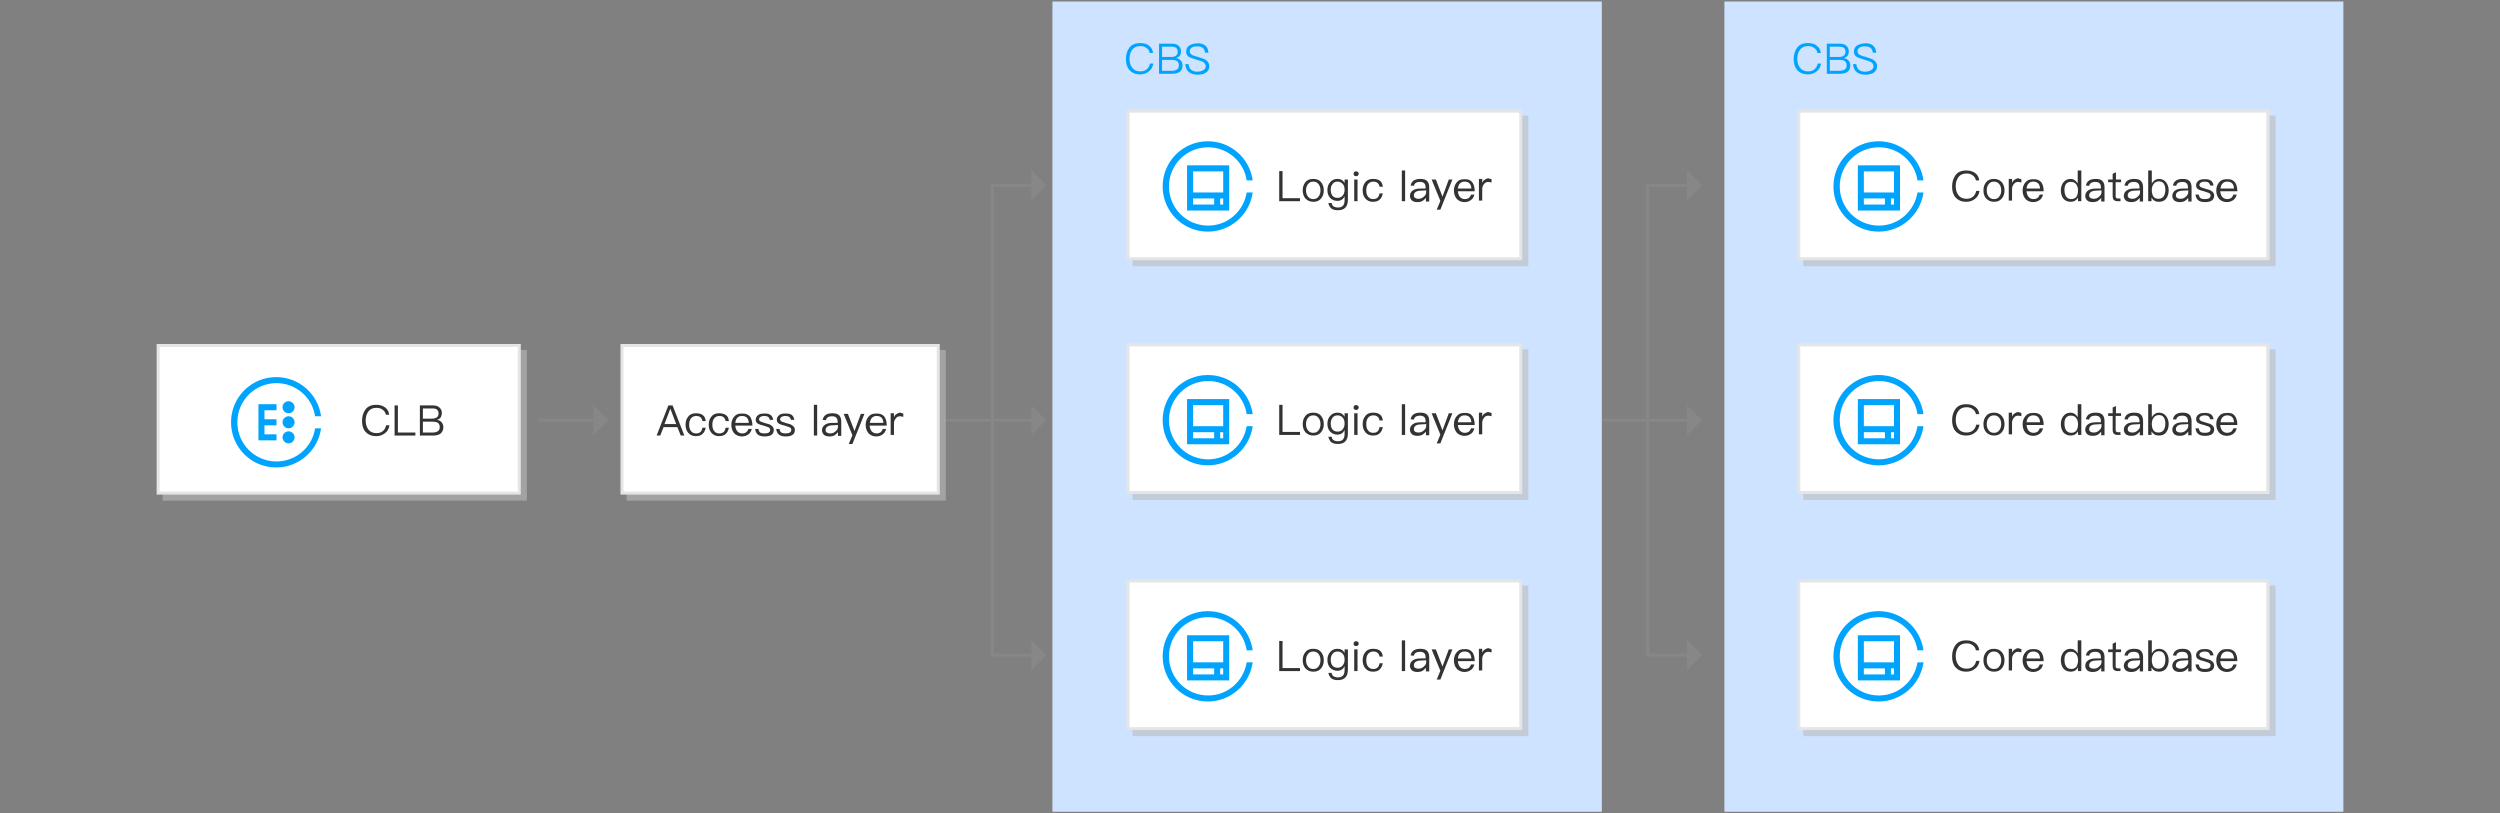 <?xml version="1.0" encoding="utf-8"?>
<!-- Generator: Adobe Illustrator 23.0.2, SVG Export Plug-In . SVG Version: 6.00 Build 0)  -->
<svg version="1.1" id="图层_1" xmlns="http://www.w3.org/2000/svg" xmlns:xlink="http://www.w3.org/1999/xlink" x="0px" y="0px"
	 width="830px" height="270px" viewBox="0 0 830 270" style="enable-background:new 0 0 830 270;" xml:space="preserve">
<rect x="0" y="0" width="830" height="270" fill="#808080" stroke="none"/>
<g>
	<g>
		<polygon style="fill-rule:evenodd;clip-rule:evenodd;fill:#878787;" points="560.1,144.5 565.1,139.5 560.1,134.5 		"/>
		<polygon style="fill-rule:evenodd;clip-rule:evenodd;fill:#878787;" points="560.1,222.5 565.1,217.5 560.1,212.5 		"/>
		<polygon style="fill-rule:evenodd;clip-rule:evenodd;fill:#878787;" points="560.1,66.5 565.1,61.5 560.1,56.5 		"/>
		<line style="fill:none;stroke:#878787;stroke-miterlimit:10;" x1="560.1" y1="139.5" x2="531.1" y2="139.5"/>
		<polyline style="fill:none;stroke:#878787;stroke-miterlimit:10;" points="560.1,217.5 547.1,217.5 547.1,61.5 560.1,61.5 		"/>
	</g>
	<g>
		<rect x="349.4" y="0.5" style="fill:#CEE3FF;" width="182.4" height="269"/>
	</g>
	<g>
		<rect x="572.5" y="0.5" style="fill:#CEE3FF;" width="205.5" height="269"/>
	</g>
	<g>
		<g>
			<path style="fill:#00A4FF;" d="M381.5,15.2c0.8,0.6,1.2,1.4,1.3,2.4h-1.1c-0.1-0.7-0.5-1.3-1.1-1.7c-0.5-0.4-1.2-0.6-2-0.6
				c-1.2,0-2.1,0.4-2.7,1.2c-0.6,0.8-0.9,1.8-0.9,3c0,1.3,0.3,2.2,0.9,3s1.5,1.2,2.7,1.2c0.8,0,1.5-0.2,2-0.6c0.6-0.5,1-1.1,1.2-2
				h1.1c-0.2,1.2-0.7,2.1-1.6,2.7c-0.8,0.6-1.7,0.9-2.8,0.9c-1.5,0-2.7-0.5-3.6-1.5c-0.7-0.9-1.1-2.1-1.1-3.6s0.4-2.7,1.1-3.7
				c0.8-1.1,2-1.6,3.6-1.6C379.9,14.3,380.8,14.6,381.5,15.2z"/>
			<path style="fill:#00A4FF;" d="M384.6,14.5h4.5c0.9,0,1.7,0.2,2.2,0.7c0.5,0.4,0.8,1.1,0.8,1.8c0,0.6-0.1,1-0.4,1.5
				c-0.3,0.4-0.7,0.6-1.2,0.8c0.6,0.1,1.2,0.4,1.5,0.8c0.4,0.4,0.6,1,0.6,1.6c0,1-0.3,1.7-1,2.2c-0.6,0.4-1.4,0.6-2.4,0.6h-4.4v-10
				H384.6z M385.8,15.5v3.4h3c0.7,0,1.2-0.1,1.6-0.4s0.6-0.7,0.6-1.3c0-0.6-0.2-1-0.5-1.3c-0.4-0.3-0.9-0.4-1.6-0.4L385.8,15.5z
				 M385.8,19.8v3.7h3.2c0.7,0,1.2-0.1,1.7-0.4s0.7-0.8,0.7-1.4s-0.2-1.1-0.6-1.4s-1-0.4-1.8-0.4h-3.2V19.8z"/>
			<path style="fill:#00A4FF;" d="M400.1,15.1c0.7,0.5,1,1.3,1.1,2.4h-1.1c-0.1-0.7-0.4-1.3-0.8-1.6c-0.4-0.4-1.1-0.5-1.9-0.5
				s-1.3,0.1-1.7,0.4c-0.5,0.3-0.7,0.7-0.7,1.3c0,0.5,0.3,0.9,0.9,1.2c0.2,0.1,0.9,0.4,1.8,0.6c1.3,0.4,2.2,0.7,2.6,1
				c0.8,0.5,1.2,1.2,1.2,2.1s-0.4,1.6-1.1,2.1s-1.7,0.7-2.8,0.7c-1.2,0-2.1-0.3-2.8-0.8c-0.8-0.6-1.2-1.5-1.3-2.7h1.1
				c0.1,0.9,0.4,1.5,0.9,1.9s1.2,0.6,2,0.6s1.5-0.2,2-0.5s0.8-0.7,0.8-1.3c0-0.6-0.3-1.1-1-1.5c-0.3-0.1-1-0.4-2.1-0.7
				c-1.2-0.4-1.9-0.6-2.3-0.8c-0.8-0.4-1.1-1.1-1.1-1.9c0-0.9,0.4-1.6,1.1-2s1.5-0.7,2.5-0.7C398.6,14.3,399.5,14.6,400.1,15.1z"/>
		</g>
	</g>
	<g>
		<g>
			<path style="fill:#00A4FF;" d="M603.2,15.2c0.8,0.6,1.2,1.4,1.3,2.4h-1.1c-0.1-0.7-0.5-1.3-1.1-1.7c-0.5-0.4-1.2-0.6-2-0.6
				c-1.2,0-2.1,0.4-2.7,1.2c-0.6,0.8-0.9,1.8-0.9,3c0,1.3,0.3,2.2,0.9,3c0.6,0.8,1.5,1.2,2.7,1.2c0.8,0,1.5-0.2,2-0.6
				c0.6-0.5,1-1.1,1.2-2h1.1c-0.2,1.2-0.7,2.1-1.6,2.7c-0.8,0.6-1.7,0.9-2.8,0.9c-1.5,0-2.7-0.5-3.6-1.5c-0.7-0.9-1.1-2.1-1.1-3.6
				s0.4-2.7,1.1-3.7c0.8-1.1,2-1.6,3.6-1.6C601.6,14.3,602.5,14.6,603.2,15.2z"/>
			<path style="fill:#00A4FF;" d="M606.3,14.5h4.5c0.9,0,1.7,0.2,2.2,0.7c0.5,0.4,0.8,1.1,0.8,1.8c0,0.6-0.1,1-0.4,1.5
				c-0.3,0.4-0.7,0.6-1.2,0.8c0.6,0.1,1.2,0.4,1.5,0.8c0.4,0.4,0.6,1,0.6,1.6c0,1-0.3,1.7-1,2.2c-0.6,0.4-1.4,0.6-2.4,0.6h-4.4v-10
				H606.3z M607.5,15.5v3.4h3c0.7,0,1.2-0.1,1.6-0.4c0.4-0.3,0.6-0.7,0.6-1.3c0-0.6-0.2-1-0.5-1.3c-0.4-0.3-0.9-0.4-1.6-0.4
				L607.5,15.5z M607.5,19.8v3.7h3.2c0.7,0,1.2-0.1,1.7-0.4s0.7-0.8,0.7-1.4s-0.2-1.1-0.6-1.4c-0.4-0.3-1-0.4-1.8-0.4h-3.2V19.8z"/>
			<path style="fill:#00A4FF;" d="M621.8,15.1c0.7,0.5,1,1.3,1.1,2.4h-1.1c-0.1-0.7-0.4-1.3-0.8-1.6c-0.4-0.4-1.1-0.5-1.9-0.5
				c-0.8,0-1.3,0.1-1.7,0.4c-0.5,0.3-0.7,0.7-0.7,1.3c0,0.5,0.3,0.9,0.9,1.2c0.2,0.1,0.9,0.4,1.8,0.6c1.3,0.4,2.2,0.7,2.6,1
				c0.8,0.5,1.2,1.2,1.2,2.1s-0.4,1.6-1.1,2.1c-0.7,0.5-1.7,0.7-2.8,0.7c-1.2,0-2.1-0.3-2.8-0.8c-0.8-0.6-1.2-1.5-1.3-2.7h1.1
				c0.1,0.9,0.4,1.5,0.9,1.9s1.2,0.6,2,0.6s1.5-0.2,2-0.5s0.8-0.7,0.8-1.3c0-0.6-0.3-1.1-1-1.5c-0.3-0.1-1-0.4-2.1-0.7
				c-1.2-0.4-1.9-0.6-2.3-0.8c-0.8-0.4-1.1-1.1-1.1-1.9c0-0.9,0.4-1.6,1.1-2c0.7-0.4,1.5-0.7,2.5-0.7
				C620.3,14.3,621.2,14.6,621.8,15.1z"/>
		</g>
	</g>
	<g>
		<polygon style="fill-rule:evenodd;clip-rule:evenodd;fill:#878787;" points="197,144.5 202,139.5 197,134.5 		"/>
		<line style="fill:none;stroke:#878787;stroke-miterlimit:10;" x1="179" y1="139.5" x2="197" y2="139.5"/>
	</g>
	<g>
		<polygon style="fill-rule:evenodd;clip-rule:evenodd;fill:#878787;" points="342.4,144.5 347.4,139.5 342.4,134.5 		"/>
		<polygon style="fill-rule:evenodd;clip-rule:evenodd;fill:#878787;" points="342.4,222.5 347.4,217.5 342.4,212.5 		"/>
		<polygon style="fill-rule:evenodd;clip-rule:evenodd;fill:#878787;" points="342.4,66.5 347.4,61.5 342.4,56.5 		"/>
		<line style="fill:none;stroke:#878787;stroke-miterlimit:10;" x1="342.4" y1="139.5" x2="313.4" y2="139.5"/>
		<polyline style="fill:none;stroke:#878787;stroke-miterlimit:10;" points="342.4,217.5 329.4,217.5 329.4,61.5 342.4,61.5 		"/>
	</g>
	<g>
		<g>
			<rect x="54" y="116.2" style="opacity:0.6;fill:#BBBBBB;enable-background:new    ;" width="120.9" height="50"/>
			<g>
				<rect x="52.5" y="114.7" style="fill:#FFFFFF;" width="119.9" height="49"/>
				<path style="fill:#E5E5E5;" d="M171.9,115.2v48H53v-48H171.9 M172.9,114.2H52v50h120.9V114.2L172.9,114.2z"/>
			</g>
		</g>
		<g>
			<g>
				<g transform="translate(20 9)">
					<g style="enable-background:new    ;">
						<path style="fill:#333333;" d="M107.9,126.3c0.8,0.6,1.2,1.4,1.3,2.4h-1.1c-0.1-0.7-0.5-1.3-1.1-1.7c-0.5-0.4-1.2-0.6-2-0.6
							c-1.2,0-2.1,0.4-2.7,1.2c-0.6,0.8-0.9,1.8-0.9,3c0,1.2,0.3,2.2,0.9,3c0.6,0.8,1.5,1.2,2.7,1.2c0.8,0,1.5-0.2,2-0.6
							c0.6-0.4,1-1.1,1.2-2h1.1c-0.2,1.2-0.7,2.1-1.6,2.7c-0.8,0.6-1.7,0.9-2.8,0.9c-1.6,0-2.7-0.5-3.6-1.5
							c-0.8-0.9-1.1-2.1-1.1-3.6c0-1.5,0.4-2.7,1.1-3.7c0.8-1.1,2-1.6,3.6-1.6C106.2,125.4,107.1,125.7,107.9,126.3z"/>
						<path style="fill:#333333;" d="M112.1,125.6v9h5.8v1H111v-10H112.1z"/>
						<path style="fill:#333333;" d="M123.7,125.6c0.9,0,1.7,0.2,2.2,0.7c0.5,0.4,0.8,1.1,0.8,1.8c0,0.6-0.2,1.1-0.4,1.5
							c-0.3,0.4-0.7,0.6-1.2,0.8c0.7,0.1,1.2,0.4,1.5,0.8c0.4,0.4,0.6,1,0.6,1.6c0,1-0.4,1.7-1,2.2c-0.6,0.4-1.4,0.6-2.4,0.6h-4.4
							v-10H123.7z M120.4,130h3c0.7,0,1.2-0.2,1.6-0.4c0.4-0.3,0.6-0.7,0.6-1.3c0-0.6-0.2-1-0.5-1.3s-0.9-0.4-1.6-0.4h-3.1V130z
							 M120.4,134.6h3.2c0.7,0,1.2-0.1,1.7-0.4c0.5-0.3,0.7-0.8,0.7-1.4s-0.2-1.1-0.6-1.4c-0.4-0.3-1-0.4-1.8-0.4h-3.2V134.6z"/>
					</g>
				</g>
			</g>
			<g id="XMLID_3_">
				<g>
					<path style="fill-rule:evenodd;clip-rule:evenodd;fill:#00A4FF;" d="M91.8,153.2c-7.2,0-13-5.8-13-13s5.8-13,13-13
						c6.5,0,11.9,4.8,12.8,11h2c-1-7.3-7.2-13-14.9-13c-8.3,0-15,6.7-15,15s6.7,15,15,15c7.6,0,13.9-5.7,14.9-13h-2
						C103.7,148.4,98.3,153.2,91.8,153.2z M95.8,143.2c-1.1,0-2,0.9-2,2s0.9,2,2,2c1.1,0,2-0.9,2-2S96.9,143.2,95.8,143.2z
						 M95.8,138.2c-1.1,0-2,0.9-2,2s0.9,2,2,2c1.1,0,2-0.9,2-2S96.9,138.2,95.8,138.2z M95.8,133.2c-1.1,0-2,0.9-2,2s0.9,2,2,2
						c1.1,0,2-0.9,2-2S96.9,133.2,95.8,133.2z M91.8,136.2v-2h-6v12h6v-2h-4v-3h4v-2h-4v-3H91.8z"/>
				</g>
			</g>
		</g>
	</g>
	<g>
		<g>
			<rect x="376" y="116" style="opacity:0.6;fill:#BBBBBB;enable-background:new    ;" width="131.4" height="50"/>
			<g>
				<rect x="374.5" y="114.5" style="fill:#FFFFFF;" width="130.5" height="49"/>
				<path style="fill:#E5E5E5;" d="M504.4,115v48H375v-48H504.4 M505.4,114H374v50h131.4V114L505.4,114z"/>
			</g>
		</g>
		<g>
			<g>
				<g>
					<g transform="translate(20 9)">
						<g style="enable-background:new    ;">
							<path style="fill:#333333;" d="M405.8,125.4v9h5.8v1h-6.9v-10H405.8z"/>
							<path style="fill:#333333;" d="M418.6,129.1c0.6,0.7,0.9,1.6,0.9,2.7c0,1.1-0.3,2-0.9,2.7c-0.7,0.8-1.5,1.1-2.6,1.1
								c-1.1,0-1.9-0.4-2.6-1.1c-0.6-0.7-0.9-1.6-0.9-2.7c0-1.1,0.3-2,0.9-2.7c0.6-0.8,1.5-1.1,2.6-1.1
								C417.1,128,418,128.3,418.6,129.1z M414.2,129.8c-0.4,0.5-0.6,1.2-0.6,2c0,0.8,0.2,1.5,0.6,2c0.4,0.6,1,0.9,1.8,0.9
								c0.8,0,1.4-0.3,1.8-0.9c0.4-0.5,0.6-1.2,0.6-2c0-0.8-0.2-1.5-0.6-2c-0.4-0.6-1-0.9-1.8-0.9
								C415.2,128.9,414.6,129.2,414.2,129.8z"/>
							<path style="fill:#333333;" d="M426.4,129.4v-1.2h1.1v6.7c0,2.3-1.1,3.5-3.3,3.5c-1,0-1.7-0.2-2.2-0.6c-0.5-0.4-0.8-1-1-1.8
								h1.1c0.1,0.5,0.3,0.9,0.6,1.1c0.3,0.2,0.8,0.4,1.5,0.4c1.5,0,2.2-0.8,2.2-2.4v-1.3c-0.5,1-1.3,1.5-2.4,1.5
								c-1,0-1.8-0.4-2.4-1c-0.6-0.7-0.9-1.5-0.9-2.6c0-1.1,0.3-1.9,0.9-2.6c0.6-0.7,1.4-1.1,2.4-1.1
								C425.1,128,425.9,128.4,426.4,129.4z M422.4,129.7c-0.4,0.5-0.6,1.1-0.6,1.9c0,0.8,0.2,1.4,0.5,1.9c0.4,0.5,1,0.8,1.8,0.8
								c0.7,0,1.3-0.3,1.7-0.8c0.4-0.5,0.6-1.1,0.6-1.9c0-0.8-0.2-1.5-0.6-1.9c-0.4-0.5-1-0.8-1.7-0.8
								C423.4,128.9,422.8,129.1,422.4,129.7z"/>
							<path style="fill:#333333;" d="M430.8,125.7c0.2,0.1,0.3,0.3,0.3,0.6c0,0.2-0.1,0.4-0.3,0.6c-0.2,0.2-0.4,0.2-0.6,0.2
								s-0.4-0.1-0.6-0.2c-0.2-0.2-0.2-0.4-0.2-0.6c0-0.3,0.1-0.4,0.2-0.6c0.2-0.2,0.4-0.2,0.6-0.2S430.6,125.5,430.8,125.7z
								 M430.7,128.2v7.2h-1.1v-7.2H430.7z"/>
							<path style="fill:#333333;" d="M438.1,128.6c0.6,0.4,0.9,1.1,1,2H438c-0.1-0.6-0.3-1-0.7-1.3c-0.4-0.3-0.8-0.4-1.4-0.4
								c-0.7,0-1.3,0.3-1.7,0.8c-0.4,0.5-0.6,1.2-0.6,2.1c0,0.9,0.2,1.6,0.6,2.1c0.4,0.5,0.9,0.8,1.7,0.8c1.2,0,1.9-0.6,2.1-1.9h1.1
								c-0.2,0.9-0.5,1.6-1.1,2.1c-0.5,0.5-1.3,0.7-2.2,0.7c-1.1,0-1.9-0.4-2.5-1.1c-0.6-0.7-0.9-1.6-0.9-2.7s0.3-2,0.9-2.7
								c0.6-0.8,1.5-1.1,2.5-1.1C436.9,128,437.6,128.2,438.1,128.6z"/>
							<path style="fill:#333333;" d="M446.5,125.2v10.2h-1.1v-10.2H446.5z"/>
							<path style="fill:#333333;" d="M453.9,128.8c0.4,0.5,0.6,1.1,0.6,2v4.7h-1.1v-1.2c-0.3,0.4-0.7,0.7-1.1,1
								c-0.5,0.3-1.1,0.4-1.8,0.4c-0.7,0-1.3-0.2-1.7-0.5c-0.4-0.4-0.7-0.9-0.7-1.5c0-0.8,0.3-1.4,1-1.9c0.6-0.4,1.4-0.6,2.5-0.6
								l1.7,0v-0.4c0-1.2-0.6-1.8-1.9-1.8c-0.5,0-1,0.1-1.3,0.3c-0.4,0.2-0.6,0.6-0.7,1l-1.1-0.1c0.2-0.8,0.5-1.3,1.1-1.7
								c0.5-0.3,1.2-0.5,2.1-0.5C452.6,128,453.4,128.2,453.9,128.8z M451.8,131.9c-1.6,0-2.4,0.6-2.4,1.6c0,0.3,0.1,0.6,0.4,0.8
								c0.3,0.2,0.6,0.3,1.1,0.3c0.7,0,1.3-0.2,1.8-0.7c0.5-0.4,0.8-0.9,0.8-1.5v-0.6L451.8,131.9z"/>
							<path style="fill:#333333;" d="M456.7,128.2l2.2,5.7l2.1-5.7h1.2l-4,10h-1.2l1.2-2.9l-2.9-7.1H456.7z"/>
							<path style="fill:#333333;" d="M468.8,129.1c0.5,0.7,0.8,1.7,0.8,3H464c0.1,0.8,0.3,1.4,0.7,1.9c0.4,0.4,0.9,0.7,1.6,0.7
								c0.6,0,1.1-0.2,1.4-0.4c0.3-0.3,0.5-0.6,0.7-1.1h1.1c-0.2,0.7-0.5,1.3-1,1.7c-0.6,0.5-1.4,0.8-2.3,0.8c-1,0-1.9-0.4-2.5-1
								c-0.6-0.7-1-1.6-1-2.8c0-1.1,0.3-2,0.9-2.7c0.6-0.8,1.4-1.1,2.5-1.1C467.4,128,468.2,128.3,468.8,129.1z M464.7,129.5
								c-0.4,0.4-0.6,1-0.7,1.7h4.5c-0.1-1.6-0.9-2.3-2.3-2.3C465.6,128.9,465.1,129.1,464.7,129.5z"/>
							<path style="fill:#333333;" d="M475.2,128.1v1.1c-0.4-0.1-0.7-0.2-1.1-0.2c-0.6,0-1,0.2-1.4,0.7c-0.4,0.5-0.6,1-0.6,1.7v3.8
								H471v-7.2h1.1v1.3c0.2-0.4,0.4-0.8,0.8-1c0.4-0.3,0.8-0.5,1.3-0.5C474.6,128,474.9,128,475.2,128.1z"/>
						</g>
					</g>
				</g>
			</g>
			<g id="XMLID_1_">
				<g id="XMLID_2_">
					<g>
						<path style="fill-rule:evenodd;clip-rule:evenodd;fill:#00A4FF;" d="M401.1,152.5c-7.2,0-13-5.8-13-13s5.8-13,13-13
							c6.5,0,11.9,4.8,12.8,11h2c-1-7.3-7.2-13-14.9-13c-8.3,0-15,6.7-15,15s6.7,15,15,15c7.6,0,13.9-5.7,14.9-13h-2
							C412.9,147.7,407.6,152.5,401.1,152.5z M394.1,147.5h14v-15h-14V147.5z M406.1,145.5h-1v-2h1V145.5z M396.1,134.5h10v7h-10
							V134.5z M396.1,143.5h7v2h-7V143.5z"/>
					</g>
				</g>
			</g>
		</g>
	</g>
	<g>
		<g>
			<rect x="376" y="194.4" style="opacity:0.6;fill:#BBBBBB;enable-background:new    ;" width="131.4" height="50"/>
			<g>
				<rect x="374.5" y="192.9" style="fill:#FFFFFF;" width="130.5" height="49"/>
				<path style="fill:#E5E5E5;" d="M504.4,193.4v48H375v-48H504.4 M505.4,192.4H374v50h131.4V192.4L505.4,192.4z"/>
			</g>
		</g>
		<g>
			<g>
				<g>
					<g transform="translate(20 9)">
						<g style="enable-background:new    ;">
							<path style="fill:#333333;" d="M405.8,203.8v9h5.8v1h-6.9v-10H405.8z"/>
							<path style="fill:#333333;" d="M418.6,207.5c0.6,0.7,0.9,1.6,0.9,2.7c0,1.1-0.3,2-0.9,2.7c-0.7,0.8-1.5,1.1-2.6,1.1
								c-1.1,0-1.9-0.4-2.6-1.1c-0.6-0.7-0.9-1.6-0.9-2.7c0-1.1,0.3-2,0.9-2.7c0.6-0.8,1.5-1.1,2.6-1.1
								C417.1,206.4,418,206.7,418.6,207.5z M414.2,208.2c-0.4,0.5-0.6,1.2-0.6,2c0,0.8,0.2,1.5,0.6,2c0.4,0.6,1,0.9,1.8,0.9
								c0.8,0,1.4-0.3,1.8-0.9c0.4-0.5,0.6-1.2,0.6-2c0-0.8-0.2-1.5-0.6-2c-0.4-0.6-1-0.9-1.8-0.9
								C415.2,207.3,414.6,207.6,414.2,208.2z"/>
							<path style="fill:#333333;" d="M426.4,207.8v-1.2h1.1v6.7c0,2.3-1.1,3.5-3.3,3.5c-1,0-1.7-0.2-2.2-0.6c-0.5-0.4-0.8-1-1-1.8
								h1.1c0.1,0.5,0.3,0.9,0.6,1.1c0.3,0.2,0.8,0.4,1.5,0.4c1.5,0,2.2-0.8,2.2-2.4v-1.3c-0.5,1-1.3,1.5-2.4,1.5
								c-1,0-1.8-0.4-2.4-1c-0.6-0.7-0.9-1.5-0.9-2.6c0-1.1,0.3-1.9,0.9-2.6c0.6-0.7,1.4-1.1,2.4-1.1
								C425.1,206.4,425.9,206.8,426.4,207.8z M422.4,208.1c-0.4,0.5-0.6,1.1-0.6,1.9c0,0.8,0.2,1.4,0.5,1.9c0.4,0.5,1,0.8,1.8,0.8
								c0.7,0,1.3-0.3,1.7-0.8c0.4-0.5,0.6-1.1,0.6-1.9c0-0.8-0.2-1.5-0.6-1.9c-0.4-0.5-1-0.8-1.7-0.8
								C423.4,207.3,422.8,207.5,422.4,208.1z"/>
							<path style="fill:#333333;" d="M430.8,204.1c0.2,0.1,0.3,0.3,0.3,0.6c0,0.2-0.1,0.4-0.3,0.6c-0.2,0.2-0.4,0.2-0.6,0.2
								s-0.4-0.1-0.6-0.2c-0.2-0.2-0.2-0.4-0.2-0.6c0-0.3,0.1-0.4,0.2-0.6c0.2-0.2,0.4-0.2,0.6-0.2S430.6,203.9,430.8,204.1z
								 M430.7,206.6v7.2h-1.1v-7.2H430.7z"/>
							<path style="fill:#333333;" d="M438.1,207c0.6,0.4,0.9,1.1,1,2H438c-0.1-0.6-0.3-1-0.7-1.3c-0.4-0.3-0.8-0.4-1.4-0.4
								c-0.7,0-1.3,0.3-1.7,0.8c-0.4,0.5-0.6,1.2-0.6,2.1c0,0.9,0.2,1.6,0.6,2.1c0.4,0.5,0.9,0.8,1.7,0.8c1.2,0,1.9-0.6,2.1-1.9h1.1
								c-0.2,0.9-0.5,1.6-1.1,2.1c-0.5,0.5-1.3,0.7-2.2,0.7c-1.1,0-1.9-0.4-2.5-1.1c-0.6-0.7-0.9-1.6-0.9-2.7s0.3-2,0.9-2.7
								c0.6-0.8,1.5-1.1,2.5-1.1C436.9,206.4,437.6,206.6,438.1,207z"/>
							<path style="fill:#333333;" d="M446.5,203.6v10.2h-1.1v-10.2H446.5z"/>
							<path style="fill:#333333;" d="M453.9,207.2c0.4,0.5,0.6,1.1,0.6,2v4.7h-1.1v-1.2c-0.3,0.4-0.7,0.7-1.1,1
								c-0.5,0.3-1.1,0.4-1.8,0.4c-0.7,0-1.3-0.2-1.7-0.5c-0.4-0.4-0.7-0.9-0.7-1.5c0-0.8,0.3-1.4,1-1.9c0.6-0.4,1.4-0.6,2.5-0.6
								l1.7,0v-0.4c0-1.2-0.6-1.8-1.9-1.8c-0.5,0-1,0.1-1.3,0.3c-0.4,0.2-0.6,0.6-0.7,1l-1.1-0.1c0.2-0.8,0.5-1.3,1.1-1.7
								c0.5-0.3,1.2-0.5,2.1-0.5C452.6,206.4,453.4,206.6,453.9,207.2z M451.8,210.3c-1.6,0-2.4,0.6-2.4,1.6c0,0.3,0.1,0.6,0.4,0.8
								c0.3,0.2,0.6,0.3,1.1,0.3c0.7,0,1.3-0.2,1.8-0.7c0.5-0.4,0.8-0.9,0.8-1.5v-0.6L451.8,210.3z"/>
							<path style="fill:#333333;" d="M456.7,206.6l2.2,5.7l2.1-5.7h1.2l-4,10h-1.2l1.2-2.9l-2.9-7.1H456.7z"/>
							<path style="fill:#333333;" d="M468.8,207.5c0.5,0.7,0.8,1.7,0.8,3H464c0.1,0.8,0.3,1.4,0.7,1.9c0.4,0.4,0.9,0.7,1.6,0.7
								c0.6,0,1.1-0.2,1.4-0.4c0.3-0.3,0.5-0.6,0.7-1.1h1.1c-0.2,0.7-0.5,1.3-1,1.7c-0.6,0.5-1.4,0.8-2.3,0.8c-1,0-1.9-0.4-2.5-1
								c-0.6-0.7-1-1.6-1-2.8c0-1.1,0.3-2,0.9-2.7c0.6-0.8,1.4-1.1,2.5-1.1C467.4,206.4,468.2,206.8,468.8,207.5z M464.7,207.9
								c-0.4,0.4-0.6,1-0.7,1.7h4.5c-0.1-1.6-0.9-2.3-2.3-2.3C465.6,207.3,465.1,207.5,464.7,207.9z"/>
							<path style="fill:#333333;" d="M475.2,206.5v1.1c-0.4-0.1-0.7-0.2-1.1-0.2c-0.6,0-1,0.2-1.4,0.7c-0.4,0.5-0.6,1-0.6,1.7v3.8
								H471v-7.2h1.1v1.3c0.2-0.4,0.4-0.8,0.8-1c0.4-0.3,0.8-0.5,1.3-0.5C474.6,206.4,474.9,206.4,475.2,206.5z"/>
						</g>
					</g>
				</g>
			</g>
			<g id="XMLID_4_">
				<g id="XMLID_5_">
					<g>
						<path style="fill-rule:evenodd;clip-rule:evenodd;fill:#00A4FF;" d="M401.1,230.9c-7.2,0-13-5.8-13-13s5.8-13,13-13
							c6.5,0,11.9,4.8,12.8,11h2c-1-7.3-7.2-13-14.9-13c-8.3,0-15,6.7-15,15s6.7,15,15,15c7.6,0,13.9-5.7,14.9-13h-2
							C412.9,226.1,407.6,230.9,401.1,230.9z M394.1,225.9h14v-15h-14V225.9z M406.1,223.9h-1v-2h1V223.9z M396.1,212.9h10v7h-10
							V212.9z M396.1,221.9h7v2h-7V221.9z"/>
					</g>
				</g>
			</g>
		</g>
	</g>
	<g>
		<g>
			<rect x="376" y="38.4" style="opacity:0.6;fill:#BBBBBB;enable-background:new    ;" width="131.4" height="50"/>
			<g>
				<rect x="374.5" y="36.9" style="fill:#FFFFFF;" width="130.5" height="49"/>
				<path style="fill:#E5E5E5;" d="M504.4,37.4v48H375v-48H504.4 M505.4,36.4H374v50h131.4V36.4L505.4,36.4z"/>
			</g>
		</g>
		<g>
			<g>
				<g>
					<g transform="translate(20 9)">
						<g style="enable-background:new    ;">
							<path style="fill:#333333;" d="M405.8,47.8v9h5.8v1h-6.9v-10H405.8z"/>
							<path style="fill:#333333;" d="M418.6,51.5c0.6,0.7,0.9,1.6,0.9,2.7c0,1.1-0.3,2-0.9,2.7c-0.7,0.8-1.5,1.1-2.6,1.1
								c-1.1,0-1.9-0.4-2.6-1.1c-0.6-0.7-0.9-1.6-0.9-2.7c0-1.1,0.3-2,0.9-2.7c0.6-0.8,1.5-1.1,2.6-1.1
								C417.1,50.4,418,50.7,418.6,51.5z M414.2,52.2c-0.4,0.5-0.6,1.2-0.6,2c0,0.8,0.2,1.5,0.6,2c0.4,0.6,1,0.9,1.8,0.9
								c0.8,0,1.4-0.3,1.8-0.9c0.4-0.5,0.6-1.2,0.6-2c0-0.8-0.2-1.5-0.6-2c-0.4-0.6-1-0.9-1.8-0.9C415.2,51.3,414.6,51.6,414.2,52.2
								z"/>
							<path style="fill:#333333;" d="M426.4,51.8v-1.2h1.1v6.7c0,2.3-1.1,3.5-3.3,3.5c-1,0-1.7-0.2-2.2-0.6c-0.5-0.4-0.8-1-1-1.8
								h1.1c0.1,0.5,0.3,0.9,0.6,1.1c0.3,0.2,0.8,0.4,1.5,0.4c1.5,0,2.2-0.8,2.2-2.4v-1.3c-0.5,1-1.3,1.5-2.4,1.5
								c-1,0-1.8-0.4-2.4-1c-0.6-0.7-0.9-1.5-0.9-2.6c0-1.1,0.3-1.9,0.9-2.6c0.6-0.7,1.4-1.1,2.4-1.1
								C425.1,50.4,425.9,50.8,426.4,51.8z M422.4,52.1c-0.4,0.5-0.6,1.1-0.6,1.9c0,0.8,0.2,1.4,0.5,1.9c0.4,0.5,1,0.8,1.8,0.8
								c0.7,0,1.3-0.3,1.7-0.8c0.4-0.5,0.6-1.1,0.6-1.9c0-0.8-0.2-1.5-0.6-1.9c-0.4-0.5-1-0.8-1.7-0.8
								C423.4,51.3,422.8,51.5,422.4,52.1z"/>
							<path style="fill:#333333;" d="M430.8,48.1c0.2,0.1,0.3,0.3,0.3,0.6c0,0.2-0.1,0.4-0.3,0.6c-0.2,0.2-0.4,0.2-0.6,0.2
								s-0.4-0.1-0.6-0.2c-0.2-0.2-0.2-0.4-0.2-0.6c0-0.3,0.1-0.4,0.2-0.6c0.2-0.2,0.4-0.2,0.6-0.2S430.6,47.9,430.8,48.1z
								 M430.7,50.6v7.2h-1.1v-7.2H430.7z"/>
							<path style="fill:#333333;" d="M438.1,51c0.6,0.4,0.9,1.1,1,2H438c-0.1-0.6-0.3-1-0.7-1.3c-0.4-0.3-0.8-0.4-1.4-0.4
								c-0.7,0-1.3,0.3-1.7,0.8c-0.4,0.5-0.6,1.2-0.6,2.1c0,0.9,0.2,1.6,0.6,2.1c0.4,0.5,0.9,0.8,1.7,0.8c1.2,0,1.9-0.6,2.1-1.9h1.1
								c-0.2,0.9-0.5,1.6-1.1,2.1c-0.5,0.5-1.3,0.7-2.2,0.7c-1.1,0-1.9-0.4-2.5-1.1c-0.6-0.7-0.9-1.6-0.9-2.7s0.3-2,0.9-2.7
								c0.6-0.8,1.5-1.1,2.5-1.1C436.9,50.4,437.6,50.6,438.1,51z"/>
							<path style="fill:#333333;" d="M446.5,47.6v10.2h-1.1V47.6H446.5z"/>
							<path style="fill:#333333;" d="M453.9,51.2c0.4,0.5,0.6,1.1,0.6,2v4.7h-1.1v-1.2c-0.3,0.4-0.7,0.7-1.1,1
								c-0.5,0.3-1.1,0.4-1.8,0.4c-0.7,0-1.3-0.2-1.7-0.5c-0.4-0.4-0.7-0.9-0.7-1.5c0-0.8,0.3-1.4,1-1.9c0.6-0.4,1.4-0.6,2.5-0.6
								l1.7,0v-0.4c0-1.2-0.6-1.8-1.9-1.8c-0.5,0-1,0.1-1.3,0.3c-0.4,0.2-0.6,0.6-0.7,1l-1.1-0.1c0.2-0.8,0.5-1.3,1.1-1.7
								c0.5-0.3,1.2-0.5,2.1-0.5C452.6,50.4,453.4,50.6,453.9,51.2z M451.8,54.3c-1.6,0-2.4,0.6-2.4,1.6c0,0.3,0.1,0.6,0.4,0.8
								c0.3,0.2,0.6,0.3,1.1,0.3c0.7,0,1.3-0.2,1.8-0.7c0.5-0.4,0.8-0.9,0.8-1.5v-0.6L451.8,54.3z"/>
							<path style="fill:#333333;" d="M456.7,50.6l2.2,5.7l2.1-5.7h1.2l-4,10h-1.2l1.2-2.9l-2.9-7.1H456.7z"/>
							<path style="fill:#333333;" d="M468.8,51.5c0.5,0.7,0.8,1.7,0.8,3H464c0.1,0.8,0.3,1.4,0.7,1.9c0.4,0.4,0.9,0.7,1.6,0.7
								c0.6,0,1.1-0.2,1.4-0.4c0.3-0.3,0.5-0.6,0.7-1.1h1.1c-0.2,0.7-0.5,1.3-1,1.7c-0.6,0.5-1.4,0.8-2.3,0.8c-1,0-1.9-0.4-2.5-1
								c-0.6-0.7-1-1.6-1-2.8c0-1.1,0.3-2,0.9-2.7c0.6-0.8,1.4-1.1,2.5-1.1C467.4,50.4,468.2,50.8,468.8,51.5z M464.7,51.9
								c-0.4,0.4-0.6,1-0.7,1.7h4.5c-0.1-1.6-0.9-2.3-2.3-2.3C465.6,51.3,465.1,51.5,464.7,51.9z"/>
							<path style="fill:#333333;" d="M475.2,50.5v1.1c-0.4-0.1-0.7-0.2-1.1-0.2c-0.6,0-1,0.2-1.4,0.7c-0.4,0.5-0.6,1-0.6,1.7v3.8
								H471v-7.2h1.1v1.3c0.2-0.4,0.4-0.8,0.8-1c0.4-0.3,0.8-0.5,1.3-0.5C474.6,50.4,474.9,50.4,475.2,50.5z"/>
						</g>
					</g>
				</g>
			</g>
			<g id="XMLID_6_">
				<g id="XMLID_7_">
					<g>
						<path style="fill-rule:evenodd;clip-rule:evenodd;fill:#00A4FF;" d="M401.1,74.9c-7.2,0-13-5.8-13-13s5.8-13,13-13
							c6.5,0,11.9,4.8,12.8,11h2c-1-7.3-7.2-13-14.9-13c-8.3,0-15,6.7-15,15s6.7,15,15,15c7.6,0,13.9-5.7,14.9-13h-2
							C412.9,70.1,407.6,74.9,401.1,74.9z M394.1,69.9h14v-15h-14V69.9z M406.1,67.9h-1v-2h1V67.9z M396.1,56.9h10v7h-10V56.9z
							 M396.1,65.9h7v2h-7V65.9z"/>
					</g>
				</g>
			</g>
		</g>
	</g>
	<g>
		<g>
			<rect x="598.7" y="116" style="opacity:0.6;fill:#BBBBBB;enable-background:new    ;" width="156.8" height="50"/>
			<g>
				<rect x="597.2" y="114.5" style="fill:#FFFFFF;" width="155.8" height="49"/>
				<path style="fill:#E5E5E5;" d="M752.4,115v48H597.7v-48H752.4 M753.4,114H596.7v50h156.8V114L753.4,114z"/>
			</g>
		</g>
		<g>
			<g>
				<g>
					<g transform="translate(20 9)">
						<g style="enable-background:new    ;">
							<path style="fill:#333333;" d="M635.8,126.1c0.8,0.6,1.2,1.4,1.3,2.4H636c-0.1-0.7-0.5-1.3-1.1-1.7c-0.5-0.4-1.2-0.6-2-0.6
								c-1.2,0-2.1,0.4-2.7,1.2c-0.6,0.8-0.9,1.8-0.9,3c0,1.2,0.3,2.2,0.9,3c0.6,0.8,1.5,1.2,2.7,1.2c0.8,0,1.5-0.2,2-0.6
								c0.6-0.4,1-1.1,1.2-2h1.1c-0.2,1.2-0.7,2.1-1.6,2.7c-0.8,0.6-1.7,0.9-2.8,0.9c-1.6,0-2.7-0.5-3.6-1.5
								c-0.8-0.9-1.1-2.1-1.1-3.6c0-1.5,0.4-2.7,1.1-3.7c0.8-1.1,2-1.6,3.6-1.6C634.1,125.2,635,125.5,635.8,126.1z"/>
							<path style="fill:#333333;" d="M644.6,129.1c0.6,0.7,0.9,1.6,0.9,2.7c0,1.1-0.3,2-0.9,2.7c-0.7,0.8-1.5,1.1-2.6,1.1
								c-1.1,0-1.9-0.4-2.6-1.1c-0.6-0.7-0.9-1.6-0.9-2.7c0-1.1,0.3-2,0.9-2.7c0.6-0.8,1.5-1.1,2.6-1.1
								C643,128,643.9,128.3,644.6,129.1z M640.2,129.8c-0.4,0.5-0.6,1.2-0.6,2c0,0.8,0.2,1.5,0.6,2c0.4,0.6,1,0.9,1.8,0.9
								c0.8,0,1.4-0.3,1.8-0.9c0.4-0.5,0.6-1.2,0.6-2c0-0.8-0.2-1.5-0.6-2c-0.4-0.6-1-0.9-1.8-0.9
								C641.2,128.9,640.6,129.2,640.2,129.8z"/>
							<path style="fill:#333333;" d="M651.1,128.1v1.1c-0.4-0.1-0.7-0.2-1.1-0.2c-0.6,0-1,0.2-1.4,0.7c-0.4,0.5-0.6,1-0.6,1.7v3.8
								h-1.1v-7.2h1.1v1.3c0.2-0.4,0.4-0.8,0.8-1c0.4-0.3,0.8-0.5,1.3-0.5C650.5,128,650.8,128,651.1,128.1z"/>
							<path style="fill:#333333;" d="M657.7,129.1c0.5,0.7,0.8,1.7,0.8,3h-5.7c0.1,0.8,0.3,1.4,0.7,1.9c0.4,0.4,0.9,0.7,1.6,0.7
								c0.6,0,1.1-0.2,1.4-0.4c0.3-0.3,0.5-0.6,0.7-1.1h1.1c-0.2,0.7-0.5,1.3-1,1.7c-0.6,0.5-1.4,0.8-2.3,0.8c-1,0-1.9-0.4-2.5-1
								c-0.6-0.7-1-1.6-1-2.8c0-1.1,0.3-2,0.9-2.7c0.6-0.8,1.4-1.1,2.5-1.1C656.2,128,657.1,128.3,657.7,129.1z M653.5,129.5
								c-0.4,0.4-0.6,1-0.7,1.7h4.5c-0.1-1.6-0.9-2.3-2.3-2.3C654.4,128.9,653.9,129.1,653.5,129.5z"/>
							<path style="fill:#333333;" d="M671,125.2v10.2h-1.1v-1.2c-0.5,0.9-1.3,1.4-2.4,1.4c-1.1,0-1.9-0.4-2.5-1.1
								c-0.5-0.7-0.8-1.6-0.8-2.7c0-1.1,0.3-1.9,0.8-2.6c0.6-0.8,1.4-1.2,2.4-1.2c1,0,1.8,0.5,2.4,1.5v-4.3H671z M665.9,129.7
								c-0.4,0.5-0.5,1.2-0.5,2c0,0.9,0.2,1.6,0.5,2.1c0.4,0.6,1,0.9,1.8,0.9c0.7,0,1.3-0.3,1.7-0.8c0.3-0.5,0.5-1.2,0.5-2v-0.1
								c0-0.8-0.2-1.5-0.6-2c-0.4-0.5-0.9-0.8-1.6-0.8C666.9,128.9,666.3,129.2,665.9,129.7z"/>
							<path style="fill:#333333;" d="M678.1,128.8c0.4,0.5,0.6,1.1,0.6,2v4.7h-1.1v-1.2c-0.3,0.4-0.7,0.7-1.1,1
								c-0.5,0.3-1.1,0.4-1.8,0.4c-0.7,0-1.3-0.2-1.7-0.5c-0.4-0.4-0.7-0.9-0.7-1.5c0-0.8,0.3-1.4,1-1.9c0.6-0.4,1.4-0.6,2.5-0.6
								l1.7,0v-0.4c0-1.2-0.6-1.8-1.9-1.8c-0.5,0-1,0.1-1.3,0.3c-0.4,0.2-0.6,0.6-0.7,1l-1.1-0.1c0.2-0.8,0.5-1.3,1.1-1.7
								c0.5-0.3,1.2-0.5,2.1-0.5C676.9,128,677.6,128.2,678.1,128.8z M676,131.9c-1.6,0-2.4,0.6-2.4,1.6c0,0.3,0.1,0.6,0.4,0.8
								c0.3,0.2,0.6,0.3,1.1,0.3c0.7,0,1.3-0.2,1.8-0.7c0.5-0.4,0.8-0.9,0.8-1.5v-0.6L676,131.9z"/>
							<path style="fill:#333333;" d="M682.4,128.2h1.8v0.9h-1.8v4.6c0,0.3,0,0.5,0.2,0.6c0.1,0.1,0.3,0.2,0.5,0.2h0.9v0.9H683
								c-0.6,0-1-0.2-1.3-0.5c-0.2-0.3-0.3-0.7-0.3-1.2v-4.6h-1.5v-0.9h1.5v-1.9l1.1-0.5V128.2z"/>
							<path style="fill:#333333;" d="M690.9,128.8c0.4,0.5,0.6,1.1,0.6,2v4.7h-1.1v-1.2c-0.3,0.4-0.7,0.7-1.1,1
								c-0.5,0.3-1.1,0.4-1.8,0.4c-0.7,0-1.3-0.2-1.7-0.5c-0.4-0.4-0.7-0.9-0.7-1.5c0-0.8,0.3-1.4,1-1.9c0.6-0.4,1.4-0.6,2.5-0.6
								l1.7,0v-0.4c0-1.2-0.6-1.8-1.9-1.8c-0.5,0-1,0.1-1.3,0.3c-0.4,0.2-0.6,0.6-0.7,1l-1.1-0.1c0.2-0.8,0.5-1.3,1.1-1.7
								c0.5-0.3,1.2-0.5,2.1-0.5C689.7,128,690.4,128.2,690.9,128.8z M688.8,131.9c-1.6,0-2.4,0.6-2.4,1.6c0,0.3,0.1,0.6,0.4,0.8
								c0.3,0.2,0.6,0.3,1.1,0.3c0.7,0,1.3-0.2,1.8-0.7c0.5-0.4,0.8-0.9,0.8-1.5v-0.6L688.8,131.9z"/>
							<path style="fill:#333333;" d="M694.4,125.2v4.3c0.6-1,1.4-1.5,2.4-1.5c1,0,1.8,0.4,2.4,1.2c0.5,0.7,0.8,1.6,0.8,2.6
								c0,1.1-0.3,2-0.8,2.7c-0.6,0.8-1.4,1.1-2.5,1.1c-1.1,0-1.9-0.5-2.4-1.4v1.2h-1.1v-10.2H694.4z M695,129.7
								c-0.4,0.5-0.6,1.2-0.6,2v0.1c0,0.8,0.2,1.5,0.5,2c0.4,0.6,1,0.8,1.7,0.8c0.8,0,1.4-0.3,1.8-0.9c0.3-0.5,0.5-1.2,0.5-2.1
								c0-0.9-0.2-1.5-0.5-2c-0.4-0.6-1-0.8-1.8-0.8C695.9,128.9,695.4,129.1,695,129.7z"/>
							<path style="fill:#333333;" d="M707,128.8c0.4,0.5,0.6,1.1,0.6,2v4.7h-1.1v-1.2c-0.3,0.4-0.7,0.7-1.1,1
								c-0.5,0.3-1.1,0.4-1.8,0.4c-0.7,0-1.3-0.2-1.7-0.5c-0.4-0.4-0.7-0.9-0.7-1.5c0-0.8,0.3-1.4,1-1.9c0.6-0.4,1.4-0.6,2.5-0.6
								l1.7,0v-0.4c0-1.2-0.6-1.8-1.9-1.8c-0.5,0-1,0.1-1.3,0.3c-0.4,0.2-0.6,0.6-0.7,1l-1.1-0.1c0.2-0.8,0.5-1.3,1.1-1.7
								c0.5-0.3,1.2-0.5,2.1-0.5C705.7,128,706.5,128.2,707,128.8z M704.8,131.9c-1.6,0-2.4,0.6-2.4,1.6c0,0.3,0.1,0.6,0.4,0.8
								c0.3,0.2,0.6,0.3,1.1,0.3c0.7,0,1.3-0.2,1.8-0.7c0.5-0.4,0.8-0.9,0.8-1.5v-0.6L704.8,131.9z"/>
							<path style="fill:#333333;" d="M714.9,130.2h-1.1c-0.1-0.4-0.3-0.8-0.6-1c-0.3-0.2-0.8-0.3-1.3-0.3c-0.5,0-0.9,0.1-1.2,0.3
								c-0.3,0.2-0.5,0.4-0.5,0.8c0,0.3,0.2,0.6,0.6,0.8c0.3,0.1,0.8,0.3,1.5,0.5c0.9,0.2,1.5,0.4,1.9,0.7c0.6,0.4,0.9,0.9,0.9,1.5
								c0,1.5-1,2.2-3.1,2.2c-1.9,0-2.9-0.8-3.1-2.5h1.1c0.1,0.6,0.3,1,0.6,1.2c0.3,0.2,0.8,0.3,1.4,0.3c1.3,0,1.9-0.4,1.9-1.2
								c0-0.4-0.2-0.7-0.7-0.9c-0.2-0.1-0.8-0.3-1.5-0.5c-0.9-0.2-1.5-0.4-1.8-0.6c-0.6-0.3-0.8-0.8-0.8-1.4s0.3-1.1,0.8-1.5
								c0.5-0.4,1.2-0.5,2-0.5C713.7,128,714.7,128.7,714.9,130.2z"/>
							<path style="fill:#333333;" d="M722,129.1c0.5,0.7,0.8,1.7,0.8,3h-5.7c0.1,0.8,0.3,1.4,0.7,1.9c0.4,0.4,0.9,0.7,1.6,0.7
								c0.6,0,1.1-0.2,1.4-0.4c0.3-0.3,0.5-0.6,0.7-1.1h1.1c-0.2,0.7-0.5,1.3-1,1.7c-0.6,0.5-1.4,0.8-2.3,0.8c-1,0-1.9-0.4-2.5-1
								c-0.6-0.7-1-1.6-1-2.8c0-1.1,0.3-2,0.9-2.7c0.6-0.8,1.4-1.1,2.5-1.1C720.6,128,721.4,128.3,722,129.1z M717.9,129.5
								c-0.4,0.4-0.6,1-0.7,1.7h4.5c-0.1-1.6-0.9-2.3-2.3-2.3C718.8,128.9,718.3,129.1,717.9,129.5z"/>
						</g>
					</g>
				</g>
			</g>
			<g id="XMLID_12_">
				<g id="XMLID_13_">
					<g>
						<path style="fill-rule:evenodd;clip-rule:evenodd;fill:#00A4FF;" d="M623.8,152.5c-7.2,0-13-5.8-13-13s5.8-13,13-13
							c6.5,0,11.9,4.8,12.8,11h2c-1-7.3-7.2-13-14.9-13c-8.3,0-15,6.7-15,15s6.7,15,15,15c7.6,0,13.9-5.7,14.9-13h-2
							C635.6,147.7,630.3,152.5,623.8,152.5z M616.8,147.5h14v-15h-14V147.5z M628.8,145.5h-1v-2h1V145.5z M618.8,134.5h10v7h-10
							V134.5z M618.8,143.5h7v2h-7V143.5z"/>
					</g>
				</g>
			</g>
		</g>
	</g>
	<g>
		<g>
			<rect x="598.7" y="194.4" style="opacity:0.6;fill:#BBBBBB;enable-background:new    ;" width="156.8" height="50"/>
			<g>
				<rect x="597.2" y="192.9" style="fill:#FFFFFF;" width="155.8" height="49"/>
				<path style="fill:#E5E5E5;" d="M752.4,193.4v48H597.7v-48H752.4 M753.4,192.4H596.7v50h156.8V192.4L753.4,192.4z"/>
			</g>
		</g>
		<g>
			<g>
				<g>
					<g transform="translate(20 9)">
						<g style="enable-background:new    ;">
							<path style="fill:#333333;" d="M635.8,204.5c0.8,0.6,1.2,1.4,1.3,2.4H636c-0.1-0.7-0.5-1.3-1.1-1.7c-0.5-0.4-1.2-0.6-2-0.6
								c-1.2,0-2.1,0.4-2.7,1.2c-0.6,0.8-0.9,1.8-0.9,3c0,1.2,0.3,2.2,0.9,3c0.6,0.8,1.5,1.2,2.7,1.2c0.8,0,1.5-0.2,2-0.6
								c0.6-0.4,1-1.1,1.2-2h1.1c-0.2,1.2-0.7,2.1-1.6,2.7c-0.8,0.6-1.7,0.9-2.8,0.9c-1.6,0-2.7-0.5-3.6-1.5
								c-0.8-0.9-1.1-2.1-1.1-3.6c0-1.5,0.4-2.7,1.1-3.7c0.8-1.1,2-1.6,3.6-1.6C634.1,203.6,635,203.9,635.8,204.5z"/>
							<path style="fill:#333333;" d="M644.6,207.5c0.6,0.7,0.9,1.6,0.9,2.7c0,1.1-0.3,2-0.9,2.7c-0.7,0.8-1.5,1.1-2.6,1.1
								c-1.1,0-1.9-0.4-2.6-1.1c-0.6-0.7-0.9-1.6-0.9-2.7c0-1.1,0.3-2,0.9-2.7c0.6-0.8,1.5-1.1,2.6-1.1
								C643,206.4,643.9,206.7,644.6,207.5z M640.2,208.2c-0.4,0.5-0.6,1.2-0.6,2c0,0.8,0.2,1.5,0.6,2c0.4,0.6,1,0.9,1.8,0.9
								c0.8,0,1.4-0.3,1.8-0.9c0.4-0.5,0.6-1.2,0.6-2c0-0.8-0.2-1.5-0.6-2c-0.4-0.6-1-0.9-1.8-0.9
								C641.2,207.3,640.6,207.6,640.2,208.2z"/>
							<path style="fill:#333333;" d="M651.1,206.5v1.1c-0.4-0.1-0.7-0.2-1.1-0.2c-0.6,0-1,0.2-1.4,0.7c-0.4,0.5-0.6,1-0.6,1.7v3.8
								h-1.1v-7.2h1.1v1.3c0.2-0.4,0.4-0.8,0.8-1c0.4-0.3,0.8-0.5,1.3-0.5C650.5,206.4,650.8,206.4,651.1,206.5z"/>
							<path style="fill:#333333;" d="M657.7,207.5c0.5,0.7,0.8,1.7,0.8,3h-5.7c0.1,0.8,0.3,1.4,0.7,1.9c0.4,0.4,0.9,0.7,1.6,0.7
								c0.6,0,1.1-0.2,1.4-0.4c0.3-0.3,0.5-0.6,0.7-1.1h1.1c-0.2,0.7-0.5,1.3-1,1.7c-0.6,0.5-1.4,0.8-2.3,0.8c-1,0-1.9-0.4-2.5-1
								c-0.6-0.7-1-1.6-1-2.8c0-1.1,0.3-2,0.9-2.7c0.6-0.8,1.4-1.1,2.5-1.1C656.2,206.4,657.1,206.8,657.7,207.5z M653.5,207.9
								c-0.4,0.4-0.6,1-0.7,1.7h4.5c-0.1-1.6-0.9-2.3-2.3-2.3C654.4,207.3,653.9,207.5,653.5,207.9z"/>
							<path style="fill:#333333;" d="M671,203.6v10.2h-1.1v-1.2c-0.5,0.9-1.3,1.4-2.4,1.4c-1.1,0-1.9-0.4-2.5-1.1
								c-0.5-0.7-0.8-1.6-0.8-2.7c0-1.1,0.3-1.9,0.8-2.6c0.6-0.8,1.4-1.2,2.4-1.2c1,0,1.8,0.5,2.4,1.5v-4.3H671z M665.9,208.1
								c-0.4,0.5-0.5,1.2-0.5,2c0,0.9,0.2,1.6,0.5,2.1c0.4,0.6,1,0.9,1.8,0.9c0.7,0,1.3-0.3,1.7-0.8c0.3-0.5,0.5-1.2,0.5-2v-0.1
								c0-0.8-0.2-1.5-0.6-2c-0.4-0.5-0.9-0.8-1.6-0.8C666.9,207.3,666.3,207.6,665.9,208.1z"/>
							<path style="fill:#333333;" d="M678.1,207.2c0.4,0.5,0.6,1.1,0.6,2v4.7h-1.1v-1.2c-0.3,0.4-0.7,0.7-1.1,1
								c-0.5,0.3-1.1,0.4-1.8,0.4c-0.7,0-1.3-0.2-1.7-0.5c-0.4-0.4-0.7-0.9-0.7-1.5c0-0.8,0.3-1.4,1-1.9c0.6-0.4,1.4-0.6,2.5-0.6
								l1.7,0v-0.4c0-1.2-0.6-1.8-1.9-1.8c-0.5,0-1,0.1-1.3,0.3c-0.4,0.2-0.6,0.6-0.7,1l-1.1-0.1c0.2-0.8,0.5-1.3,1.1-1.7
								c0.5-0.3,1.2-0.5,2.1-0.5C676.9,206.4,677.6,206.6,678.1,207.2z M676,210.3c-1.6,0-2.4,0.6-2.4,1.6c0,0.3,0.1,0.6,0.4,0.8
								c0.3,0.2,0.6,0.3,1.1,0.3c0.7,0,1.3-0.2,1.8-0.7c0.5-0.4,0.8-0.9,0.8-1.5v-0.6L676,210.3z"/>
							<path style="fill:#333333;" d="M682.4,206.6h1.8v0.9h-1.8v4.6c0,0.3,0,0.5,0.2,0.6c0.1,0.1,0.3,0.2,0.5,0.2h0.9v0.9H683
								c-0.6,0-1-0.2-1.3-0.5c-0.2-0.3-0.3-0.7-0.3-1.2v-4.6h-1.5v-0.9h1.5v-1.9l1.1-0.5V206.6z"/>
							<path style="fill:#333333;" d="M690.9,207.2c0.4,0.5,0.6,1.1,0.6,2v4.7h-1.1v-1.2c-0.3,0.4-0.7,0.7-1.1,1
								c-0.5,0.3-1.1,0.4-1.8,0.4c-0.7,0-1.3-0.2-1.7-0.5c-0.4-0.4-0.7-0.9-0.7-1.5c0-0.8,0.3-1.4,1-1.9c0.6-0.4,1.4-0.6,2.5-0.6
								l1.7,0v-0.4c0-1.2-0.6-1.8-1.9-1.8c-0.5,0-1,0.1-1.3,0.3c-0.4,0.2-0.6,0.6-0.7,1l-1.1-0.1c0.2-0.8,0.5-1.3,1.1-1.7
								c0.5-0.3,1.2-0.5,2.1-0.5C689.7,206.4,690.4,206.6,690.9,207.2z M688.8,210.3c-1.6,0-2.4,0.6-2.4,1.6c0,0.3,0.1,0.6,0.4,0.8
								c0.3,0.2,0.6,0.3,1.1,0.3c0.7,0,1.3-0.2,1.8-0.7c0.5-0.4,0.8-0.9,0.8-1.5v-0.6L688.8,210.3z"/>
							<path style="fill:#333333;" d="M694.4,203.6v4.3c0.6-1,1.4-1.5,2.4-1.5c1,0,1.8,0.4,2.4,1.2c0.5,0.7,0.8,1.6,0.8,2.6
								c0,1.1-0.3,2-0.8,2.7c-0.6,0.8-1.4,1.1-2.5,1.1c-1.1,0-1.9-0.5-2.4-1.4v1.2h-1.1v-10.2H694.4z M695,208.1
								c-0.4,0.5-0.6,1.2-0.6,2v0.1c0,0.8,0.2,1.5,0.5,2c0.4,0.6,1,0.8,1.7,0.8c0.8,0,1.4-0.3,1.8-0.9c0.3-0.5,0.5-1.2,0.5-2.1
								c0-0.9-0.2-1.5-0.5-2c-0.4-0.6-1-0.8-1.8-0.8C695.9,207.3,695.4,207.5,695,208.1z"/>
							<path style="fill:#333333;" d="M707,207.2c0.4,0.5,0.6,1.1,0.6,2v4.7h-1.1v-1.2c-0.3,0.4-0.7,0.7-1.1,1
								c-0.5,0.3-1.1,0.4-1.8,0.4c-0.7,0-1.3-0.2-1.7-0.5c-0.4-0.4-0.7-0.9-0.7-1.5c0-0.8,0.3-1.4,1-1.9c0.6-0.4,1.4-0.6,2.5-0.6
								l1.7,0v-0.4c0-1.2-0.6-1.8-1.9-1.8c-0.5,0-1,0.1-1.3,0.3c-0.4,0.2-0.6,0.6-0.7,1l-1.1-0.1c0.2-0.8,0.5-1.3,1.1-1.7
								c0.5-0.3,1.2-0.5,2.1-0.5C705.7,206.4,706.5,206.6,707,207.2z M704.8,210.3c-1.6,0-2.4,0.6-2.4,1.6c0,0.3,0.1,0.6,0.4,0.8
								c0.3,0.2,0.6,0.3,1.1,0.3c0.7,0,1.3-0.2,1.8-0.7c0.5-0.4,0.8-0.9,0.8-1.5v-0.6L704.8,210.3z"/>
							<path style="fill:#333333;" d="M714.9,208.6h-1.1c-0.1-0.4-0.3-0.8-0.6-1c-0.3-0.2-0.8-0.3-1.3-0.3c-0.5,0-0.9,0.1-1.2,0.3
								c-0.3,0.2-0.5,0.4-0.5,0.8c0,0.3,0.2,0.6,0.6,0.8c0.3,0.1,0.8,0.3,1.5,0.5c0.9,0.2,1.5,0.4,1.9,0.7c0.6,0.4,0.9,0.9,0.9,1.5
								c0,1.5-1,2.2-3.1,2.2c-1.9,0-2.9-0.8-3.1-2.5h1.1c0.1,0.6,0.3,1,0.6,1.2c0.3,0.2,0.8,0.3,1.4,0.3c1.3,0,1.9-0.4,1.9-1.2
								c0-0.4-0.2-0.7-0.7-0.9c-0.2-0.1-0.8-0.3-1.5-0.5c-0.9-0.2-1.5-0.4-1.8-0.6c-0.6-0.3-0.8-0.8-0.8-1.4s0.3-1.1,0.8-1.5
								c0.5-0.4,1.2-0.5,2-0.5C713.7,206.4,714.7,207.1,714.9,208.6z"/>
							<path style="fill:#333333;" d="M722,207.5c0.5,0.7,0.8,1.7,0.8,3h-5.7c0.1,0.8,0.3,1.4,0.7,1.9c0.4,0.4,0.9,0.7,1.6,0.7
								c0.6,0,1.1-0.2,1.4-0.4c0.3-0.3,0.5-0.6,0.7-1.1h1.1c-0.2,0.7-0.5,1.3-1,1.7c-0.6,0.5-1.4,0.8-2.3,0.8c-1,0-1.9-0.4-2.5-1
								c-0.6-0.7-1-1.6-1-2.8c0-1.1,0.3-2,0.9-2.7c0.6-0.8,1.4-1.1,2.5-1.1C720.6,206.4,721.4,206.8,722,207.5z M717.9,207.9
								c-0.4,0.4-0.6,1-0.7,1.7h4.5c-0.1-1.6-0.9-2.3-2.3-2.3C718.8,207.3,718.3,207.5,717.9,207.9z"/>
						</g>
					</g>
				</g>
			</g>
			<g id="XMLID_18_">
				<g id="XMLID_19_">
					<g>
						<path style="fill-rule:evenodd;clip-rule:evenodd;fill:#00A4FF;" d="M623.8,230.9c-7.2,0-13-5.8-13-13s5.8-13,13-13
							c6.5,0,11.9,4.8,12.8,11h2c-1-7.3-7.2-13-14.9-13c-8.3,0-15,6.7-15,15s6.7,15,15,15c7.6,0,13.9-5.7,14.9-13h-2
							C635.6,226.1,630.3,230.9,623.8,230.9z M616.8,225.9h14v-15h-14V225.9z M628.8,223.9h-1v-2h1V223.9z M618.8,212.9h10v7h-10
							V212.9z M618.8,221.9h7v2h-7V221.9z"/>
					</g>
				</g>
			</g>
		</g>
	</g>
	<g>
		<g>
			<rect x="598.7" y="38.4" style="opacity:0.6;fill:#BBBBBB;enable-background:new    ;" width="156.8" height="50"/>
			<g>
				<rect x="597.2" y="36.9" style="fill:#FFFFFF;" width="155.8" height="49"/>
				<path style="fill:#E5E5E5;" d="M752.4,37.4v48H597.7v-48H752.4 M753.4,36.4H596.7v50h156.8V36.4L753.4,36.4z"/>
			</g>
		</g>
		<g>
			<g>
				<g>
					<g transform="translate(20 9)">
						<g style="enable-background:new    ;">
							<path style="fill:#333333;" d="M635.8,48.5c0.8,0.6,1.2,1.4,1.3,2.4H636c-0.1-0.7-0.5-1.3-1.1-1.7c-0.5-0.4-1.2-0.6-2-0.6
								c-1.2,0-2.1,0.4-2.7,1.2c-0.6,0.8-0.9,1.8-0.9,3c0,1.2,0.3,2.2,0.9,3c0.6,0.8,1.5,1.2,2.7,1.2c0.8,0,1.5-0.2,2-0.6
								c0.6-0.4,1-1.1,1.2-2h1.1c-0.2,1.2-0.7,2.1-1.6,2.7c-0.8,0.6-1.7,0.9-2.8,0.9c-1.6,0-2.7-0.5-3.6-1.5
								c-0.8-0.9-1.1-2.1-1.1-3.6c0-1.5,0.4-2.7,1.1-3.7c0.8-1.1,2-1.6,3.6-1.6C634.1,47.6,635,47.9,635.8,48.5z"/>
							<path style="fill:#333333;" d="M644.6,51.5c0.6,0.7,0.9,1.6,0.9,2.7c0,1.1-0.3,2-0.9,2.7c-0.7,0.8-1.5,1.1-2.6,1.1
								c-1.1,0-1.9-0.4-2.6-1.1c-0.6-0.7-0.9-1.6-0.9-2.7c0-1.1,0.3-2,0.9-2.7c0.6-0.8,1.5-1.1,2.6-1.1
								C643,50.4,643.9,50.7,644.6,51.5z M640.2,52.2c-0.4,0.5-0.6,1.2-0.6,2c0,0.8,0.2,1.5,0.6,2c0.4,0.6,1,0.9,1.8,0.9
								c0.8,0,1.4-0.3,1.8-0.9c0.4-0.5,0.6-1.2,0.6-2c0-0.8-0.2-1.5-0.6-2c-0.4-0.6-1-0.9-1.8-0.9C641.2,51.3,640.6,51.6,640.2,52.2
								z"/>
							<path style="fill:#333333;" d="M651.1,50.5v1.1c-0.4-0.1-0.7-0.2-1.1-0.2c-0.6,0-1,0.2-1.4,0.7c-0.4,0.5-0.6,1-0.6,1.7v3.8
								h-1.1v-7.2h1.1v1.3c0.2-0.4,0.4-0.8,0.8-1c0.4-0.3,0.8-0.5,1.3-0.5C650.5,50.4,650.8,50.4,651.1,50.5z"/>
							<path style="fill:#333333;" d="M657.7,51.5c0.5,0.7,0.8,1.7,0.8,3h-5.7c0.1,0.8,0.3,1.4,0.7,1.9c0.4,0.4,0.9,0.7,1.6,0.7
								c0.6,0,1.1-0.2,1.4-0.4c0.3-0.3,0.5-0.6,0.7-1.1h1.1c-0.2,0.7-0.5,1.3-1,1.7c-0.6,0.5-1.4,0.8-2.3,0.8c-1,0-1.9-0.4-2.5-1
								c-0.6-0.7-1-1.6-1-2.8c0-1.1,0.3-2,0.9-2.7c0.6-0.8,1.4-1.1,2.5-1.1C656.2,50.4,657.1,50.8,657.7,51.5z M653.5,51.9
								c-0.4,0.4-0.6,1-0.7,1.7h4.5c-0.1-1.6-0.9-2.3-2.3-2.3C654.4,51.3,653.9,51.5,653.5,51.9z"/>
							<path style="fill:#333333;" d="M671,47.6v10.2h-1.1v-1.2c-0.5,0.9-1.3,1.4-2.4,1.4c-1.1,0-1.9-0.4-2.5-1.1
								c-0.5-0.7-0.8-1.6-0.8-2.7c0-1.1,0.3-1.9,0.8-2.6c0.6-0.8,1.4-1.2,2.4-1.2c1,0,1.8,0.5,2.4,1.5v-4.3H671z M665.9,52.1
								c-0.4,0.5-0.5,1.2-0.5,2c0,0.9,0.2,1.6,0.5,2.1c0.4,0.6,1,0.9,1.8,0.9c0.7,0,1.3-0.3,1.7-0.8c0.3-0.5,0.5-1.2,0.5-2v-0.1
								c0-0.8-0.2-1.5-0.6-2c-0.4-0.5-0.9-0.8-1.6-0.8C666.9,51.3,666.3,51.6,665.9,52.1z"/>
							<path style="fill:#333333;" d="M678.1,51.2c0.4,0.5,0.6,1.1,0.6,2v4.7h-1.1v-1.2c-0.3,0.4-0.7,0.7-1.1,1
								c-0.5,0.3-1.1,0.4-1.8,0.4c-0.7,0-1.3-0.2-1.7-0.5c-0.4-0.4-0.7-0.9-0.7-1.5c0-0.8,0.3-1.4,1-1.9c0.6-0.4,1.4-0.6,2.5-0.6
								l1.7,0v-0.4c0-1.2-0.6-1.8-1.9-1.8c-0.5,0-1,0.1-1.3,0.3c-0.4,0.2-0.6,0.6-0.7,1l-1.1-0.1c0.2-0.8,0.5-1.3,1.1-1.7
								c0.5-0.3,1.2-0.5,2.1-0.5C676.9,50.4,677.6,50.6,678.1,51.2z M676,54.3c-1.6,0-2.4,0.6-2.4,1.6c0,0.3,0.1,0.6,0.4,0.8
								c0.3,0.2,0.6,0.3,1.1,0.3c0.7,0,1.3-0.2,1.8-0.7c0.5-0.4,0.8-0.9,0.8-1.5v-0.6L676,54.3z"/>
							<path style="fill:#333333;" d="M682.4,50.6h1.8v0.9h-1.8v4.6c0,0.3,0,0.5,0.2,0.6c0.1,0.1,0.3,0.2,0.5,0.2h0.9v0.9H683
								c-0.6,0-1-0.2-1.3-0.5c-0.2-0.3-0.3-0.7-0.3-1.2v-4.6h-1.5v-0.9h1.5v-1.9l1.1-0.5V50.6z"/>
							<path style="fill:#333333;" d="M690.9,51.2c0.4,0.5,0.6,1.1,0.6,2v4.7h-1.1v-1.2c-0.3,0.4-0.7,0.7-1.1,1
								c-0.5,0.3-1.1,0.4-1.8,0.4c-0.7,0-1.3-0.2-1.7-0.5c-0.4-0.4-0.7-0.9-0.7-1.5c0-0.8,0.3-1.4,1-1.9c0.6-0.4,1.4-0.6,2.5-0.6
								l1.7,0v-0.4c0-1.2-0.6-1.8-1.9-1.8c-0.5,0-1,0.1-1.3,0.3c-0.4,0.2-0.6,0.6-0.7,1l-1.1-0.1c0.2-0.8,0.5-1.3,1.1-1.7
								c0.5-0.3,1.2-0.5,2.1-0.5C689.7,50.4,690.4,50.6,690.9,51.2z M688.8,54.3c-1.6,0-2.4,0.6-2.4,1.6c0,0.3,0.1,0.6,0.4,0.8
								c0.3,0.2,0.6,0.3,1.1,0.3c0.7,0,1.3-0.2,1.8-0.7c0.5-0.4,0.8-0.9,0.8-1.5v-0.6L688.8,54.3z"/>
							<path style="fill:#333333;" d="M694.4,47.6v4.3c0.6-1,1.4-1.5,2.4-1.5c1,0,1.8,0.4,2.4,1.2c0.5,0.7,0.8,1.6,0.8,2.6
								c0,1.1-0.3,2-0.8,2.7c-0.6,0.8-1.4,1.1-2.5,1.1c-1.1,0-1.9-0.5-2.4-1.4v1.2h-1.1V47.6H694.4z M695,52.1
								c-0.4,0.5-0.6,1.2-0.6,2v0.1c0,0.8,0.2,1.5,0.5,2c0.4,0.6,1,0.8,1.7,0.8c0.8,0,1.4-0.3,1.8-0.9c0.3-0.5,0.5-1.2,0.5-2.1
								c0-0.9-0.2-1.5-0.5-2c-0.4-0.6-1-0.8-1.8-0.8C695.9,51.3,695.4,51.5,695,52.1z"/>
							<path style="fill:#333333;" d="M707,51.2c0.4,0.5,0.6,1.1,0.6,2v4.7h-1.1v-1.2c-0.3,0.4-0.7,0.7-1.1,1
								c-0.5,0.3-1.1,0.4-1.8,0.4c-0.7,0-1.3-0.2-1.7-0.5c-0.4-0.4-0.7-0.9-0.7-1.5c0-0.8,0.3-1.4,1-1.9c0.6-0.4,1.4-0.6,2.5-0.6
								l1.7,0v-0.4c0-1.2-0.6-1.8-1.9-1.8c-0.5,0-1,0.1-1.3,0.3c-0.4,0.2-0.6,0.6-0.7,1l-1.1-0.1c0.2-0.8,0.5-1.3,1.1-1.7
								c0.5-0.3,1.2-0.5,2.1-0.5C705.7,50.4,706.5,50.6,707,51.2z M704.8,54.3c-1.6,0-2.4,0.6-2.4,1.6c0,0.3,0.1,0.6,0.4,0.8
								c0.3,0.2,0.6,0.3,1.1,0.3c0.7,0,1.3-0.2,1.8-0.7c0.5-0.4,0.8-0.9,0.8-1.5v-0.6L704.8,54.3z"/>
							<path style="fill:#333333;" d="M714.9,52.6h-1.1c-0.1-0.4-0.3-0.8-0.6-1c-0.3-0.2-0.8-0.3-1.3-0.3c-0.5,0-0.9,0.1-1.2,0.3
								c-0.3,0.2-0.5,0.4-0.5,0.8c0,0.3,0.2,0.6,0.6,0.8c0.3,0.1,0.8,0.3,1.5,0.5c0.9,0.2,1.5,0.4,1.9,0.7c0.6,0.4,0.9,0.9,0.9,1.5
								c0,1.5-1,2.2-3.1,2.2c-1.9,0-2.9-0.8-3.1-2.5h1.1c0.1,0.6,0.3,1,0.6,1.2c0.3,0.2,0.8,0.3,1.4,0.3c1.3,0,1.9-0.4,1.9-1.2
								c0-0.4-0.2-0.7-0.7-0.9c-0.2-0.1-0.8-0.3-1.5-0.5c-0.9-0.2-1.5-0.4-1.8-0.6c-0.6-0.3-0.8-0.8-0.8-1.4s0.3-1.1,0.8-1.5
								c0.5-0.4,1.2-0.5,2-0.5C713.7,50.4,714.7,51.1,714.9,52.6z"/>
							<path style="fill:#333333;" d="M722,51.5c0.5,0.7,0.8,1.7,0.8,3h-5.7c0.1,0.8,0.3,1.4,0.7,1.9c0.4,0.4,0.9,0.7,1.6,0.7
								c0.6,0,1.1-0.2,1.4-0.4c0.3-0.3,0.5-0.6,0.7-1.1h1.1c-0.2,0.7-0.5,1.3-1,1.7c-0.6,0.5-1.4,0.8-2.3,0.8c-1,0-1.9-0.4-2.5-1
								c-0.6-0.7-1-1.6-1-2.8c0-1.1,0.3-2,0.9-2.7c0.6-0.8,1.4-1.1,2.5-1.1C720.6,50.4,721.4,50.8,722,51.5z M717.9,51.9
								c-0.4,0.4-0.6,1-0.7,1.7h4.5c-0.1-1.6-0.9-2.3-2.3-2.3C718.8,51.3,718.3,51.5,717.9,51.9z"/>
						</g>
					</g>
				</g>
			</g>
			<g id="XMLID_8_">
				<g id="XMLID_9_">
					<g>
						<path style="fill-rule:evenodd;clip-rule:evenodd;fill:#00A4FF;" d="M623.8,74.9c-7.2,0-13-5.8-13-13s5.8-13,13-13
							c6.5,0,11.9,4.8,12.8,11h2c-1-7.3-7.2-13-14.9-13c-8.3,0-15,6.7-15,15s6.7,15,15,15c7.6,0,13.9-5.7,14.9-13h-2
							C635.6,70.1,630.3,74.9,623.8,74.9z M616.8,69.9h14v-15h-14V69.9z M628.8,67.9h-1v-2h1V67.9z M618.8,56.9h10v7h-10V56.9z
							 M618.8,65.9h7v2h-7V65.9z"/>
					</g>
				</g>
			</g>
		</g>
	</g>
	<g>
		<g>
			<rect x="208" y="116.2" style="opacity:0.6;fill:#BBBBBB;enable-background:new    ;" width="106" height="50"/>
			<g>
				<rect x="206.5" y="114.7" style="fill:#FFFFFF;" width="105" height="49"/>
				<path style="fill:#E5E5E5;" d="M311,115.2v48H207v-48H311 M312,114.2H206v50h106V114.2L312,114.2z"/>
			</g>
		</g>
		<g>
			<g>
				<g transform="translate(20 9)">
					<g style="enable-background:new    ;">
						<path style="fill:#333333;" d="M203.3,125.6l3.9,10h-1.2l-1.1-2.8h-4.6l-1.1,2.8H198l3.9-10H203.3z M204.5,131.8l-1.9-5h-0.1
							l-1.9,5H204.5z"/>
						<path style="fill:#333333;" d="M213.3,128.8c0.6,0.4,0.9,1.1,1,2h-1.1c-0.1-0.6-0.3-1-0.7-1.3c-0.4-0.3-0.8-0.4-1.4-0.4
							c-0.7,0-1.3,0.3-1.7,0.8c-0.4,0.5-0.6,1.2-0.6,2.1c0,0.9,0.2,1.6,0.6,2.1c0.4,0.5,0.9,0.8,1.7,0.8c1.2,0,1.9-0.6,2.1-1.9h1.1
							c-0.2,0.9-0.5,1.6-1.1,2.1c-0.5,0.5-1.3,0.7-2.2,0.7c-1.1,0-1.9-0.4-2.5-1.1c-0.6-0.7-0.9-1.6-0.9-2.7s0.3-2,0.9-2.7
							c0.6-0.8,1.5-1.1,2.5-1.1C212.1,128.2,212.8,128.4,213.3,128.8z"/>
						<path style="fill:#333333;" d="M221,128.8c0.6,0.4,0.9,1.1,1,2h-1.1c-0.1-0.6-0.3-1-0.7-1.3c-0.4-0.3-0.8-0.4-1.4-0.4
							c-0.7,0-1.3,0.3-1.7,0.8c-0.4,0.5-0.6,1.2-0.6,2.1c0,0.9,0.2,1.6,0.6,2.1c0.4,0.5,0.9,0.8,1.7,0.8c1.2,0,1.9-0.6,2.1-1.9h1.1
							c-0.2,0.9-0.5,1.6-1.1,2.1c-0.5,0.5-1.3,0.7-2.2,0.7c-1.1,0-1.9-0.4-2.5-1.1c-0.6-0.7-0.9-1.6-0.9-2.7s0.3-2,0.9-2.7
							c0.6-0.8,1.5-1.1,2.5-1.1C219.7,128.2,220.4,128.4,221,128.8z"/>
						<path style="fill:#333333;" d="M229,129.3c0.5,0.7,0.8,1.7,0.8,3h-5.7c0.1,0.8,0.3,1.4,0.7,1.9c0.4,0.4,0.9,0.7,1.6,0.7
							c0.6,0,1.1-0.2,1.4-0.4c0.3-0.3,0.5-0.6,0.7-1.1h1.1c-0.2,0.7-0.5,1.3-1,1.7c-0.6,0.5-1.4,0.8-2.3,0.8c-1,0-1.9-0.4-2.5-1
							c-0.6-0.7-1-1.6-1-2.8c0-1.1,0.3-2,0.9-2.7c0.6-0.8,1.4-1.1,2.5-1.1C227.5,128.2,228.4,128.6,229,129.3z M224.8,129.7
							c-0.4,0.4-0.6,1-0.7,1.7h4.5c-0.1-1.6-0.9-2.3-2.3-2.3C225.7,129.1,225.2,129.3,224.8,129.7z"/>
						<path style="fill:#333333;" d="M236.7,130.4h-1.1c-0.1-0.4-0.3-0.8-0.6-1c-0.3-0.2-0.8-0.3-1.3-0.3c-0.5,0-0.9,0.1-1.2,0.3
							c-0.3,0.2-0.5,0.4-0.5,0.8c0,0.3,0.2,0.6,0.6,0.8c0.3,0.1,0.8,0.3,1.5,0.5c0.9,0.2,1.5,0.4,1.9,0.7c0.6,0.4,0.9,0.9,0.9,1.5
							c0,1.5-1,2.2-3.1,2.2c-1.9,0-2.9-0.8-3.1-2.5h1.1c0.1,0.6,0.3,1,0.6,1.2c0.3,0.2,0.8,0.3,1.4,0.3c1.3,0,1.9-0.4,1.9-1.2
							c0-0.4-0.2-0.7-0.7-0.9c-0.2-0.1-0.8-0.3-1.5-0.5c-0.9-0.2-1.5-0.4-1.8-0.6c-0.6-0.3-0.8-0.8-0.8-1.4s0.3-1.1,0.8-1.5
							c0.5-0.4,1.2-0.5,2-0.5C235.5,128.2,236.5,128.9,236.7,130.4z"/>
						<path style="fill:#333333;" d="M243.7,130.4h-1.1c-0.1-0.4-0.3-0.8-0.6-1c-0.3-0.2-0.8-0.3-1.3-0.3c-0.5,0-0.9,0.1-1.2,0.3
							c-0.3,0.2-0.5,0.4-0.5,0.8c0,0.3,0.2,0.6,0.6,0.8c0.3,0.1,0.8,0.3,1.5,0.5c0.9,0.2,1.5,0.4,1.9,0.7c0.6,0.4,0.9,0.9,0.9,1.5
							c0,1.5-1,2.2-3.1,2.2c-1.9,0-2.9-0.8-3.1-2.5h1.1c0.1,0.6,0.3,1,0.6,1.2c0.3,0.2,0.8,0.3,1.4,0.3c1.3,0,1.9-0.4,1.9-1.2
							c0-0.4-0.2-0.7-0.7-0.9c-0.2-0.1-0.8-0.3-1.5-0.5c-0.9-0.2-1.5-0.4-1.8-0.6c-0.6-0.3-0.8-0.8-0.8-1.4s0.3-1.1,0.8-1.5
							c0.5-0.4,1.2-0.5,2-0.5C242.6,128.2,243.5,128.9,243.7,130.4z"/>
						<path style="fill:#333333;" d="M251.3,125.4v10.2h-1.1v-10.2H251.3z"/>
						<path style="fill:#333333;" d="M258.7,129c0.4,0.5,0.6,1.1,0.6,2v4.7h-1.1v-1.2c-0.3,0.4-0.7,0.7-1.1,1
							c-0.5,0.3-1.1,0.4-1.8,0.4c-0.7,0-1.3-0.2-1.7-0.5c-0.4-0.4-0.7-0.9-0.7-1.5c0-0.8,0.3-1.4,1-1.9c0.6-0.4,1.4-0.6,2.5-0.6
							l1.7,0v-0.4c0-1.2-0.6-1.8-1.9-1.8c-0.5,0-1,0.1-1.3,0.3c-0.4,0.2-0.6,0.6-0.7,1l-1.1-0.1c0.2-0.8,0.5-1.3,1.1-1.7
							c0.5-0.3,1.2-0.5,2.1-0.5C257.4,128.2,258.2,128.4,258.7,129z M256.5,132.2c-1.6,0-2.4,0.6-2.4,1.6c0,0.3,0.1,0.6,0.4,0.8
							c0.3,0.2,0.6,0.3,1.1,0.3c0.7,0,1.3-0.2,1.8-0.7c0.5-0.4,0.8-0.9,0.8-1.5v-0.6L256.5,132.2z"/>
						<path style="fill:#333333;" d="M261.5,128.4l2.2,5.7l2.1-5.7h1.2l-4,10h-1.2l1.2-2.9l-2.9-7.1H261.5z"/>
						<path style="fill:#333333;" d="M273.6,129.3c0.5,0.7,0.8,1.7,0.8,3h-5.7c0.1,0.8,0.3,1.4,0.7,1.9c0.4,0.4,0.9,0.7,1.6,0.7
							c0.6,0,1.1-0.2,1.4-0.4c0.3-0.3,0.5-0.6,0.7-1.1h1.1c-0.2,0.7-0.5,1.3-1,1.7c-0.6,0.5-1.4,0.8-2.3,0.8c-1,0-1.9-0.4-2.5-1
							c-0.6-0.7-1-1.6-1-2.8c0-1.1,0.3-2,0.9-2.7c0.6-0.8,1.4-1.1,2.5-1.1C272.1,128.2,273,128.6,273.6,129.3z M269.5,129.7
							c-0.4,0.4-0.6,1-0.7,1.7h4.5c-0.1-1.6-0.9-2.3-2.3-2.3C270.4,129.1,269.9,129.3,269.5,129.7z"/>
						<path style="fill:#333333;" d="M279.9,128.3v1.1c-0.4-0.1-0.7-0.2-1.1-0.2c-0.6,0-1,0.2-1.4,0.7c-0.4,0.5-0.6,1-0.6,1.7v3.8
							h-1.1v-7.2h1.1v1.3c0.2-0.4,0.4-0.8,0.8-1c0.4-0.3,0.8-0.5,1.3-0.5C279.3,128.2,279.7,128.2,279.9,128.3z"/>
					</g>
				</g>
			</g>
		</g>
	</g>
</g>
</svg>
